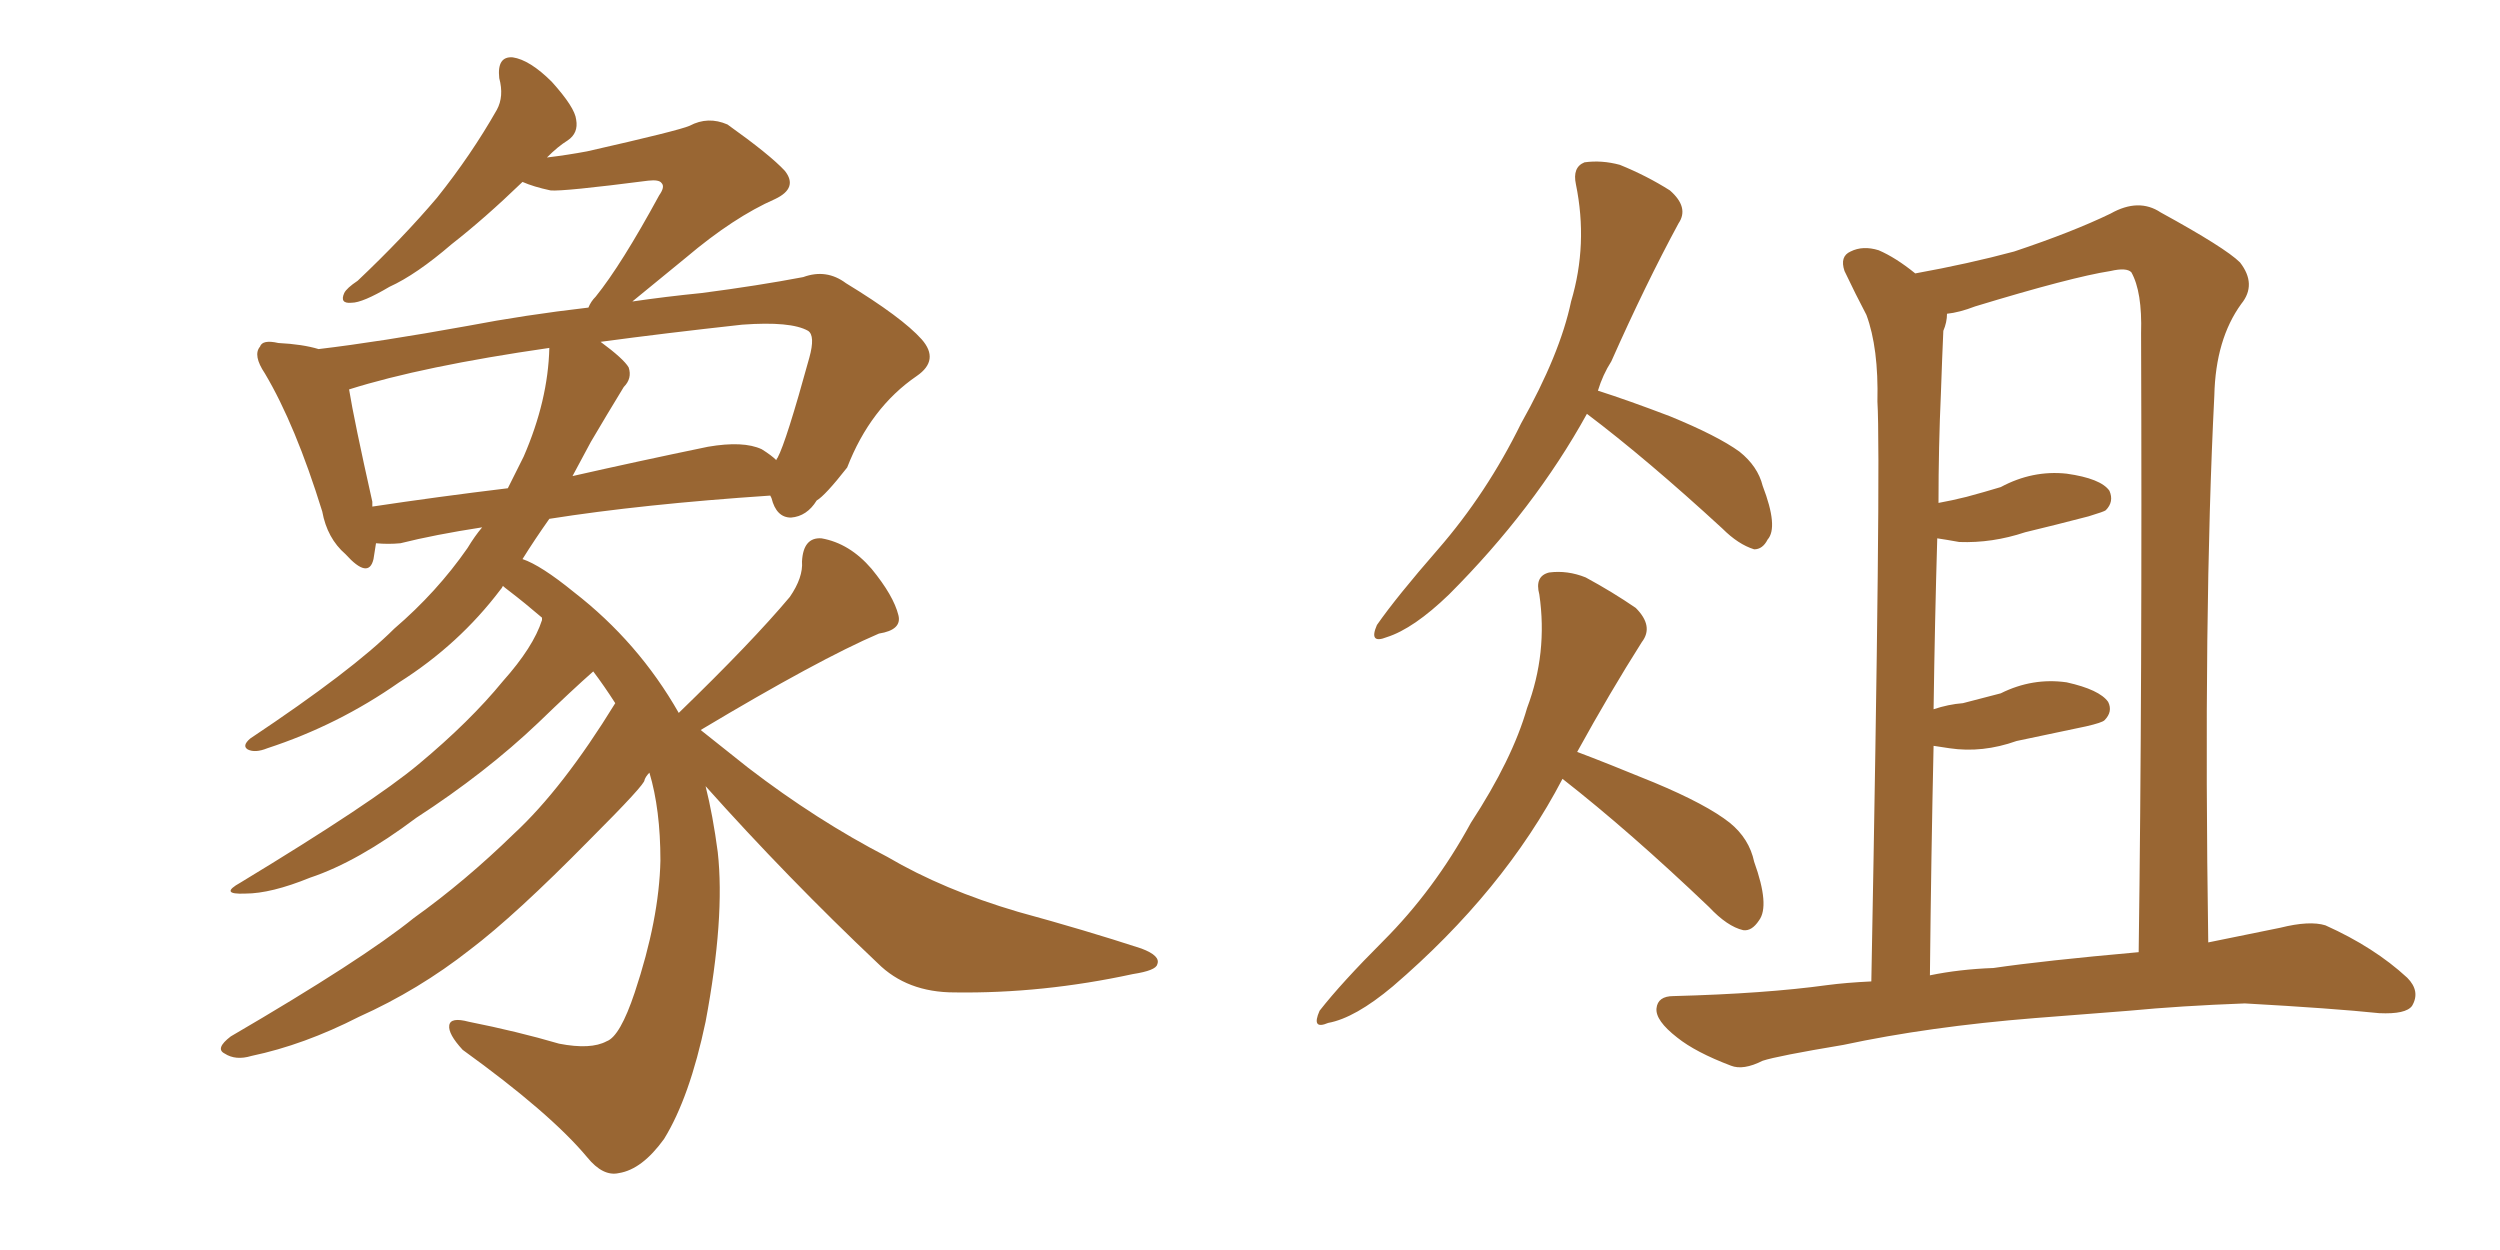 <svg xmlns="http://www.w3.org/2000/svg" xmlns:xlink="http://www.w3.org/1999/xlink" width="300" height="150"><path fill="#996633" padding="10" d="M84.67 94.34L84.67 94.34Q85.55 97.85 86.13 102.25L86.13 102.25Q87.01 110.16 84.67 122.61L84.67 122.61Q82.76 131.69 79.69 136.67L79.69 136.67Q77.05 140.33 74.27 140.77L74.27 140.77Q72.36 141.21 70.46 138.87L70.46 138.87Q66.06 133.59 55.52 125.98L55.52 125.98Q53.76 124.07 53.91 123.05L53.91 123.05Q54.05 122.02 56.25 122.61L56.25 122.61Q62.11 123.78 67.09 125.24L67.09 125.24Q70.90 125.98 72.80 124.95L72.80 124.95Q74.41 124.37 76.17 119.09L76.17 119.09Q79.10 110.30 79.25 103.27L79.25 103.27Q79.25 97.12 77.93 92.72L77.93 92.72Q77.49 93.16 77.34 93.60L77.34 93.60Q77.49 94.04 70.75 100.78L70.75 100.78Q61.82 109.86 56.40 113.96L56.40 113.96Q50.24 118.80 43.07 122.02L43.07 122.02Q36.47 125.39 30.18 126.71L30.18 126.71Q28.27 127.29 26.95 126.42L26.95 126.42Q25.78 125.83 27.69 124.37L27.69 124.37Q43.51 115.14 49.66 110.16L49.66 110.16Q55.81 105.76 61.67 100.05L61.67 100.05Q67.53 94.63 73.83 84.38L73.83 84.38Q72.51 82.32 71.19 80.57L71.19 80.57Q68.70 82.76 64.60 86.72L64.60 86.72Q58.30 92.72 49.95 98.14L49.95 98.14Q42.92 103.42 37.21 105.32L37.21 105.32Q32.52 107.23 29.44 107.23L29.44 107.23Q26.22 107.37 28.86 105.91L28.86 105.91Q44.82 96.24 50.24 91.70L50.24 91.70Q56.40 86.57 60.35 81.74L60.35 81.74Q64.01 77.64 65.04 74.41L65.04 74.41Q65.04 74.12 65.04 74.12L65.04 74.12Q62.99 72.36 61.08 70.90L61.08 70.90Q60.50 70.46 60.35 70.31L60.35 70.31Q60.21 70.61 60.06 70.75L60.06 70.75Q55.08 77.34 47.90 81.88L47.90 81.88Q40.58 87.01 32.08 89.79L32.08 89.79Q30.62 90.38 29.74 89.94L29.74 89.94Q29.00 89.50 30.03 88.62L30.03 88.62Q42.33 80.42 47.31 75.44L47.31 75.44Q52.44 71.04 56.10 65.77L56.10 65.77Q56.98 64.31 57.86 63.28L57.86 63.28Q52.15 64.16 48.05 65.19L48.05 65.19Q46.58 65.33 45.12 65.19L45.12 65.19Q44.97 66.21 44.82 67.09L44.82 67.09Q44.24 69.58 41.46 66.50L41.46 66.50Q39.26 64.60 38.67 61.38L38.67 61.38Q35.45 50.98 31.79 44.82L31.79 44.82Q30.32 42.63 31.20 41.60L31.20 41.60Q31.49 40.72 33.40 41.16L33.40 41.16Q36.33 41.31 38.23 41.89L38.23 41.89Q45.56 41.02 56.10 39.11L56.10 39.11Q62.99 37.79 70.61 36.91L70.61 36.91Q70.90 36.18 71.48 35.60L71.48 35.60Q74.56 31.79 79.10 23.44L79.10 23.44Q79.83 22.41 79.39 21.97L79.39 21.97Q79.10 21.53 77.78 21.68L77.78 21.68Q67.53 23.00 66.06 22.85L66.06 22.85Q64.01 22.41 62.70 21.83L62.70 21.83Q58.15 26.22 54.20 29.30L54.20 29.30Q49.95 32.96 46.73 34.42L46.73 34.42Q43.51 36.33 42.19 36.33L42.19 36.33Q40.72 36.47 41.31 35.16L41.31 35.16Q41.60 34.57 42.92 33.69L42.92 33.69Q48.34 28.56 52.44 23.73L52.44 23.73Q56.54 18.60 59.62 13.18L59.62 13.18Q60.50 11.57 59.91 9.38L59.91 9.38Q59.62 6.74 61.52 6.88L61.52 6.88Q63.57 7.18 66.21 9.81L66.21 9.81Q68.99 12.89 69.14 14.36L69.14 14.36Q69.43 15.97 68.12 16.85L68.12 16.85Q66.94 17.58 65.63 18.90L65.63 18.90Q68.12 18.60 70.46 18.16L70.46 18.16Q81.45 15.67 82.76 15.09L82.76 15.09Q84.96 13.92 87.30 14.94L87.30 14.94Q92.43 18.60 94.19 20.51L94.19 20.51Q95.80 22.56 93.02 23.88L93.02 23.88Q88.04 26.07 82.32 30.91L82.32 30.91Q78.22 34.28 75.88 36.18L75.88 36.18Q79.83 35.60 84.23 35.16L84.23 35.16Q90.97 34.28 96.39 33.25L96.39 33.25Q99.17 32.23 101.51 33.98L101.51 33.98Q108.25 38.09 110.60 40.72L110.60 40.72Q112.79 43.21 110.01 45.12L110.01 45.12Q104.44 48.93 101.66 56.10L101.66 56.10Q99.02 59.47 98.00 60.06L98.00 60.06Q96.83 61.96 94.92 62.11L94.92 62.11Q93.16 62.11 92.58 59.77L92.58 59.77Q92.43 59.47 92.43 59.47L92.43 59.47Q77.05 60.50 65.92 62.26L65.92 62.26Q64.16 64.75 62.70 67.09L62.70 67.09Q64.89 67.82 68.85 71.04L68.85 71.04Q76.61 77.05 81.45 85.55L81.45 85.55Q90.23 77.05 94.78 71.63L94.78 71.63Q96.39 69.29 96.24 67.38L96.24 67.38Q96.39 64.45 98.58 64.60L98.58 64.60Q101.95 65.19 104.59 68.26L104.59 68.26Q107.23 71.48 107.81 73.83L107.81 73.83Q108.25 75.59 105.47 76.03L105.47 76.03Q98.29 79.10 84.08 87.60L84.08 87.60Q86.28 89.36 89.79 92.14L89.79 92.14Q98.00 98.44 106.49 102.83L106.49 102.83Q113.23 106.79 122.17 109.42L122.17 109.42Q130.22 111.62 136.96 113.82L136.96 113.82Q139.31 114.70 138.87 115.72L138.87 115.72Q138.72 116.46 135.94 116.89L135.94 116.89Q125.10 119.24 114.55 119.09L114.55 119.09Q108.84 119.09 105.32 115.58L105.32 115.58Q94.48 105.32 84.67 94.34ZM62.84 54.79L62.84 54.79Q65.77 48.05 65.92 41.75L65.92 41.75Q50.68 43.95 41.89 46.73L41.89 46.73Q42.48 50.39 44.68 60.21L44.68 60.21Q44.68 60.64 44.68 60.79L44.68 60.79Q52.44 59.62 60.94 58.59L60.94 58.59Q61.96 56.54 62.84 54.79ZM70.90 53.03L70.90 53.03L70.90 53.03Q69.73 55.22 68.70 57.13L68.70 57.13Q76.46 55.37 84.96 53.61L84.96 53.61Q89.21 52.88 91.41 53.91L91.41 53.91Q92.58 54.64 93.16 55.22L93.16 55.22Q93.16 55.08 93.31 54.93L93.31 54.93Q94.34 53.03 97.12 42.92L97.12 42.92Q97.85 40.28 96.97 39.70L96.97 39.70Q94.92 38.53 89.06 38.96L89.06 38.96Q79.69 39.99 72.07 41.02L72.07 41.02Q74.85 43.07 75.44 44.09L75.44 44.09Q75.88 45.41 74.85 46.44L74.85 46.44Q72.80 49.80 70.90 53.03ZM190.43 49.66L190.43 49.66Q184.13 61.08 173.88 71.34L173.88 71.34Q169.63 75.44 166.41 76.46L166.41 76.46Q164.21 77.34 165.23 75L165.23 75Q167.58 71.63 172.56 65.92L172.56 65.92Q178.42 59.18 182.52 50.83L182.52 50.83Q187.21 42.48 188.53 36.18L188.53 36.18Q190.58 29.30 189.11 22.12L189.11 22.12Q188.67 20.07 190.14 19.48L190.14 19.48Q192.19 19.19 194.38 19.78L194.38 19.78Q197.61 21.09 200.39 22.85L200.39 22.85Q202.73 24.90 201.42 26.81L201.42 26.81Q197.46 34.13 193.36 43.36L193.36 43.36Q192.33 44.97 191.75 46.88L191.75 46.88Q195.41 48.05 200.39 49.95L200.39 49.95Q206.10 52.29 208.74 54.20L208.74 54.20Q210.94 55.96 211.52 58.30L211.52 58.30Q213.43 63.28 212.11 64.75L212.11 64.75Q211.52 65.92 210.50 65.92L210.50 65.92Q208.59 65.33 206.69 63.43L206.69 63.43Q197.61 55.08 190.43 49.66ZM187.50 93.46L187.50 93.46Q180.47 106.93 167.14 118.36L167.14 118.36Q162.60 122.17 159.38 122.75L159.38 122.75Q157.32 123.63 158.35 121.29L158.35 121.29Q160.99 117.92 165.97 112.94L165.97 112.94Q172.12 106.79 176.51 98.73L176.51 98.73Q181.49 91.11 183.25 84.96L183.25 84.96Q185.74 78.37 184.72 71.34L184.72 71.34Q184.13 69.14 185.89 68.70L185.89 68.70Q188.09 68.41 190.28 69.29L190.28 69.29Q193.51 71.04 196.29 72.95L196.29 72.95Q198.49 75.15 197.02 77.05L197.02 77.05Q193.21 83.06 189.26 90.23L189.26 90.23Q192.77 91.55 198.49 93.90L198.49 93.90Q204.79 96.53 207.57 98.73L207.57 98.73Q209.91 100.63 210.50 103.42L210.50 103.42Q212.40 108.69 211.08 110.45L211.08 110.45Q210.21 111.77 209.18 111.62L209.18 111.62Q207.28 111.18 205.08 108.84L205.08 108.84Q195.56 99.76 187.50 93.46ZM244.19 122.17L244.19 122.17Q231.45 123.19 221.19 125.39L221.19 125.39Q213.28 126.71 211.52 127.29L211.52 127.29Q209.18 128.47 207.71 127.88L207.71 127.88Q203.47 126.27 201.27 124.51L201.27 124.51Q198.63 122.46 198.78 121.00L198.78 121.00Q198.93 119.53 200.83 119.53L200.83 119.53Q211.82 119.24 219.29 118.21L219.29 118.21Q221.48 117.92 224.56 117.77L224.56 117.77Q225.73 55.37 225.29 48.19L225.29 48.19Q225.44 41.75 223.97 37.79L223.97 37.79Q222.66 35.30 221.34 32.52L221.34 32.52Q220.75 30.76 222.07 30.18L222.07 30.18Q223.54 29.44 225.44 30.03L225.44 30.03Q227.49 30.91 229.83 32.81L229.83 32.81Q236.28 31.64 241.70 30.18L241.70 30.18Q248.73 27.83 253.27 25.63L253.27 25.63Q256.64 23.73 259.28 25.49L259.28 25.49Q267.04 29.74 268.80 31.49L268.80 31.49Q270.85 34.13 268.95 36.47L268.95 36.47Q265.87 40.72 265.72 47.46L265.72 47.46Q264.40 73.54 264.99 113.09L264.99 113.09Q269.24 112.21 273.63 111.33L273.63 111.33Q277.15 110.45 279.05 111.04L279.05 111.04Q284.91 113.67 288.87 117.33L288.87 117.33Q290.48 118.95 289.45 120.70L289.45 120.70Q288.72 121.73 285.50 121.58L285.50 121.58Q279.93 121.00 269.38 120.41L269.38 120.41Q261.62 120.70 255.47 121.29L255.47 121.29Q249.90 121.73 244.19 122.17ZM239.21 116.16L239.21 116.16L239.21 116.16Q245.21 115.28 256.64 114.26L256.64 114.26Q257.08 82.32 256.93 39.99L256.93 39.99Q257.08 35.01 255.76 32.67L255.76 32.67Q255.18 32.08 253.27 32.52L253.27 32.52Q248.58 33.25 237.01 36.77L237.01 36.77Q235.11 37.50 233.64 37.65L233.64 37.65Q233.64 38.67 233.20 39.70L233.20 39.70Q233.06 42.77 232.91 47.17L232.91 47.17Q232.62 53.61 232.62 60.35L232.62 60.35Q234.23 60.06 235.99 59.62L235.99 59.62Q238.18 59.03 240.09 58.45L240.09 58.45Q243.90 56.40 248.00 56.84L248.00 56.84Q252.10 57.42 253.13 58.89L253.13 58.89Q253.71 60.21 252.69 61.23L252.69 61.23Q252.54 61.38 250.63 61.96L250.63 61.96Q246.68 62.99 243.02 63.87L243.02 63.87Q239.06 65.19 235.11 65.04L235.11 65.04Q233.50 64.75 232.47 64.60L232.47 64.60Q232.18 74.41 232.03 85.11L232.03 85.11Q233.79 84.52 235.55 84.38L235.55 84.38Q237.89 83.79 240.09 83.20L240.09 83.20Q243.90 81.30 248.00 81.88L248.00 81.88Q251.95 82.76 252.98 84.23L252.98 84.23Q253.56 85.40 252.54 86.43L252.54 86.43Q252.25 86.72 250.34 87.16L250.34 87.16Q246.09 88.04 241.99 88.92L241.99 88.92Q237.89 90.38 233.94 89.79L233.94 89.79Q233.06 89.65 232.03 89.50L232.03 89.50Q231.74 102.54 231.59 117.04L231.59 117.04Q235.11 116.31 239.21 116.16Z"/></svg>